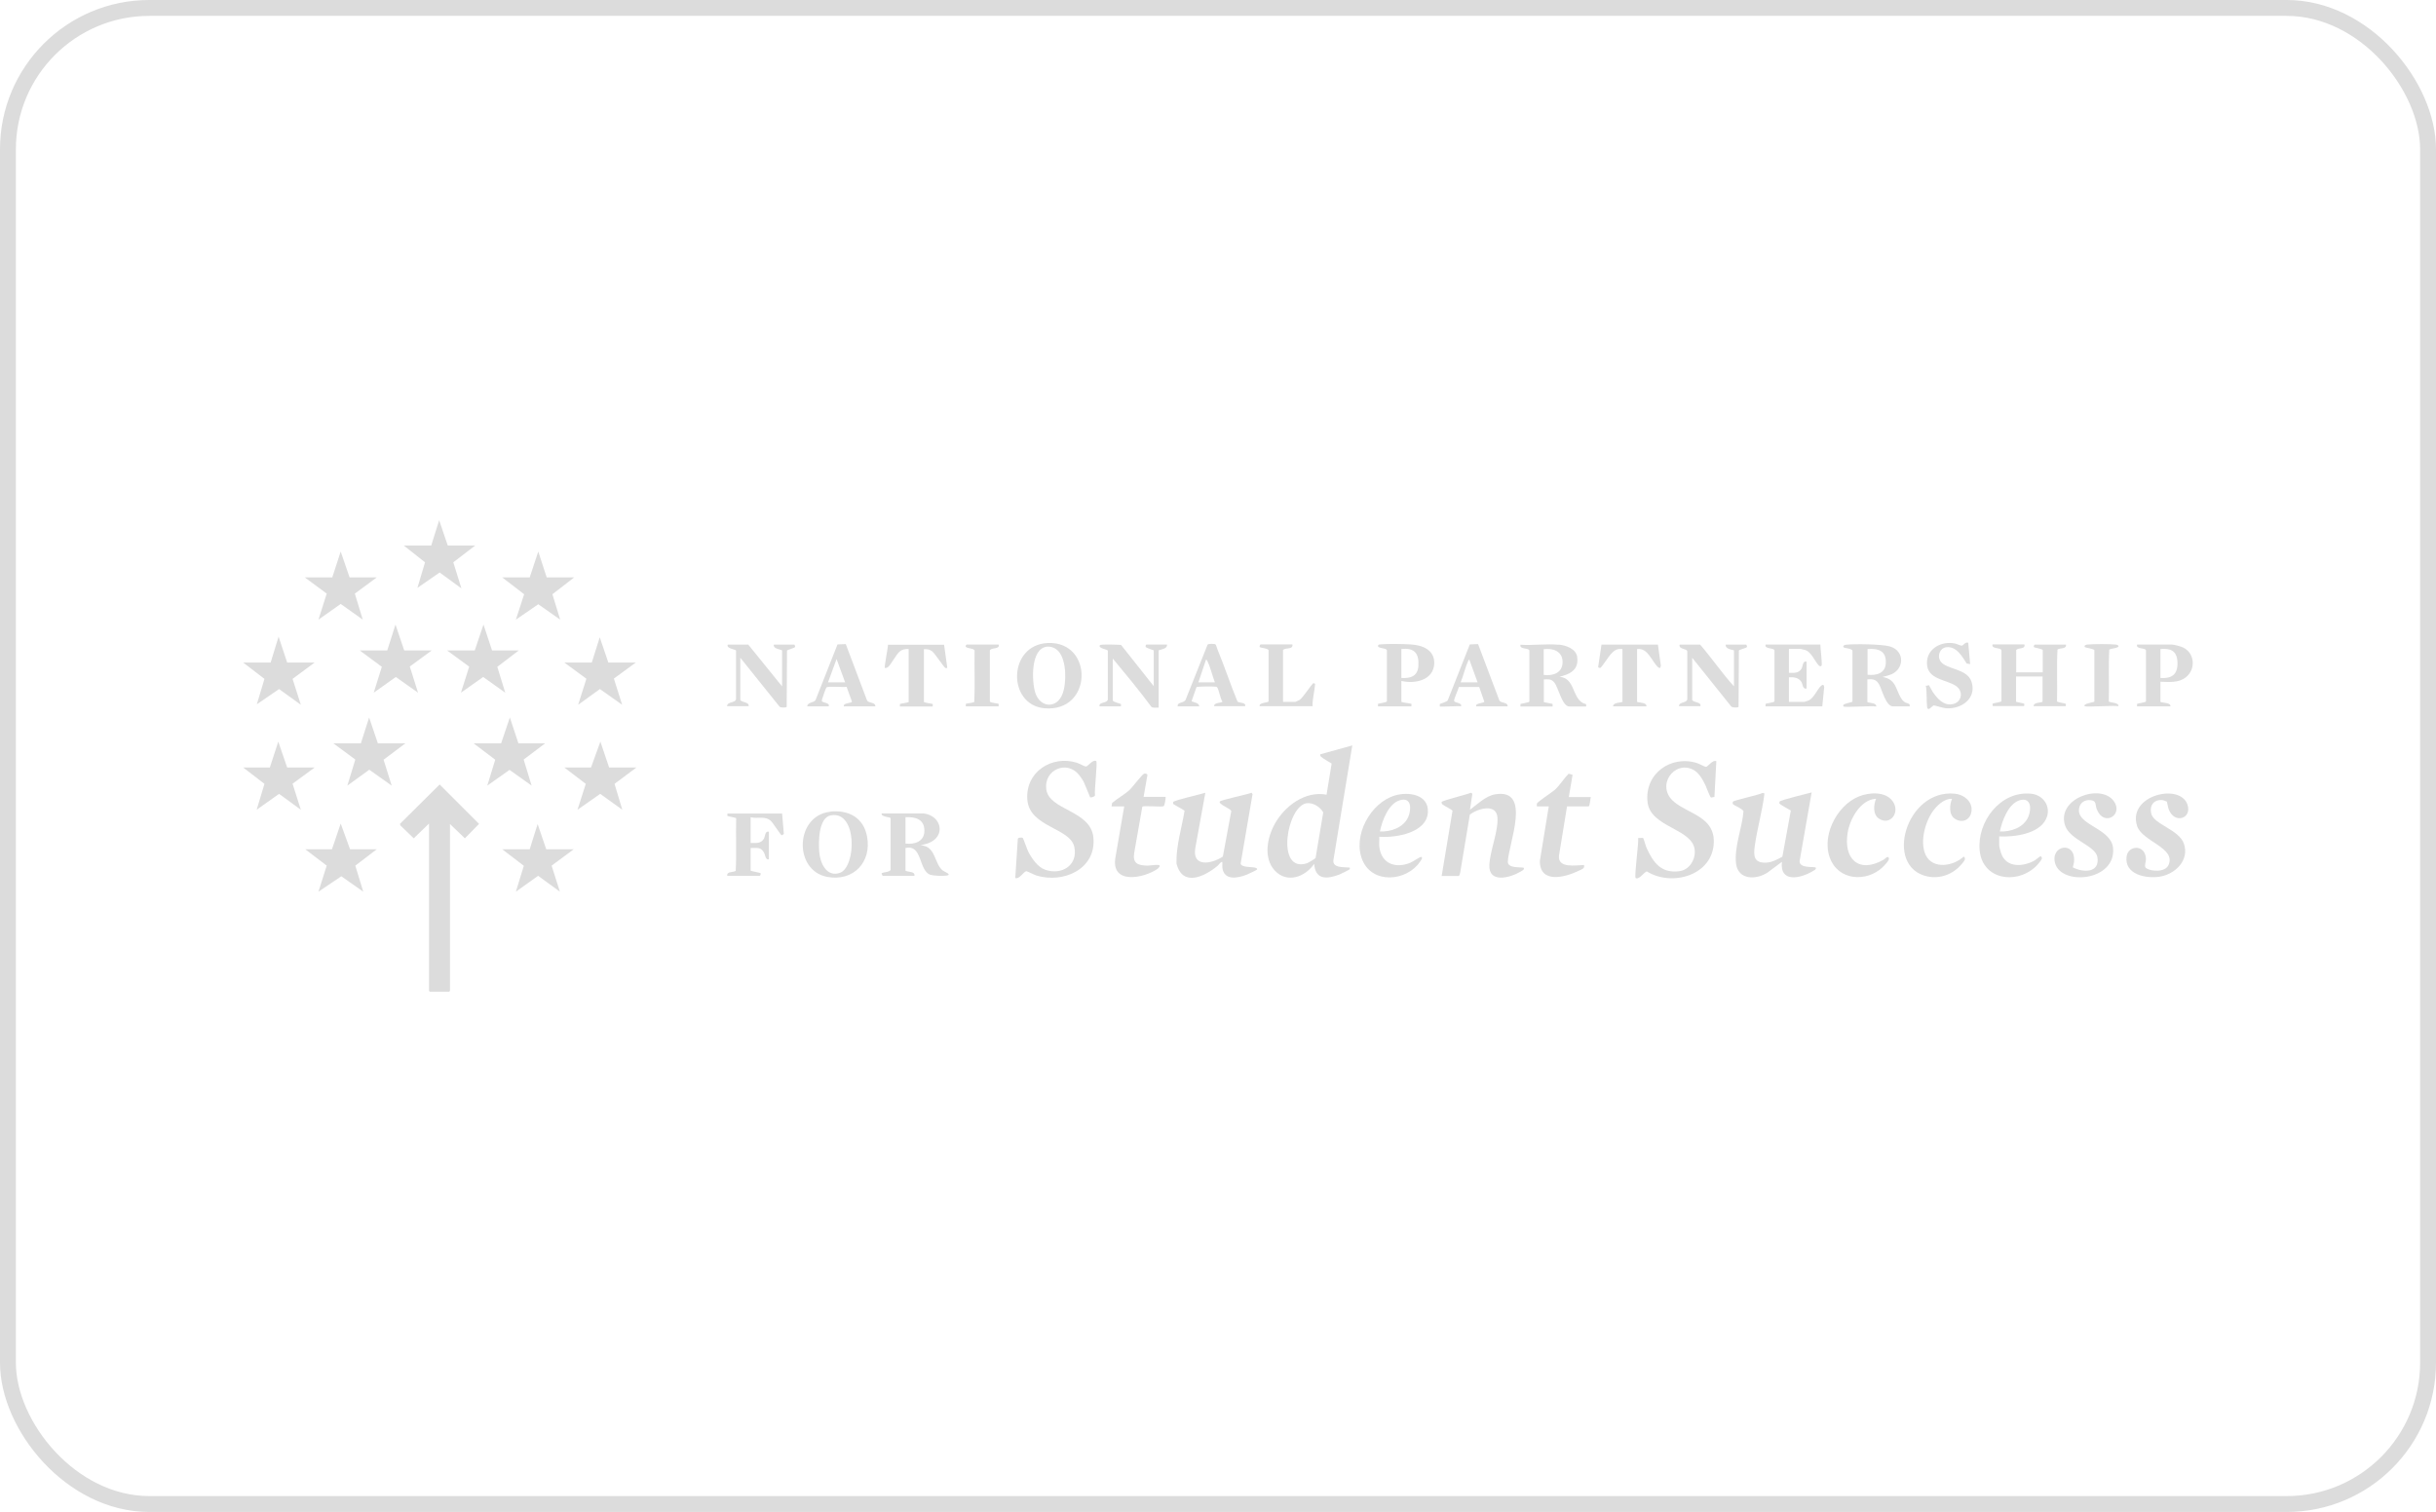 <?xml version="1.0" encoding="UTF-8"?>
<svg id="Layer_2" data-name="Layer 2" xmlns="http://www.w3.org/2000/svg" viewBox="0 0 153.37 95.21">
  <defs>
    <style>
      .cls-1 {
        fill: none;
        stroke: #dcdcdc;
        stroke-miterlimit: 10;
      }

      .cls-2 {
        fill: #dcdcdc;
      }
    </style>
  </defs>
  <g id="Layer_1-2" data-name="Layer 1">
    <g>
      <rect class="cls-1" x=".5" y=".5" width="152.37" height="94.21" rx="8.9" ry="8.9"/>
      <g>
        <path class="cls-2" d="M85.14,46.94l-1.19,7.23c-.05.51.66.42,1.01.46.04,0,.03.08.02.1-.01.04-.57.3-.65.34-.77.29-1.51.36-1.59-.67-.57.82-1.7,1.25-2.48.42-.73-.79-.48-2.08,0-2.94.63-1.13,1.91-2.09,3.26-1.84l.32-1.96s-.57-.33-.66-.42c-.05-.05-.07-.08-.06-.16l2.02-.56ZM82.83,54.02l.48-2.86c-.19-.35-.64-.63-1.04-.58-1.25.16-1.98,4.43.02,3.78.08-.03.52-.29.55-.34Z"/>
        <path class="cls-2" d="M68.64,50.22s-.32-.79-.39-.94-.21-.36-.31-.48c-.77-.96-2.21-.33-2.07.88.15,1.36,2.8,1.32,2.97,3.06.19,1.99-1.89,2.91-3.59,2.39-.13-.04-.58-.27-.63-.27-.18.02-.42.52-.7.43l.16-2.44c-.02-.12.26-.12.31-.09.04.03.28.75.36.89.21.41.6.97,1.06,1.12,1.03.36,2.07-.28,1.83-1.43-.25-1.22-2.83-1.24-2.96-2.99s1.55-2.81,3.12-2.32c.12.04.5.24.56.24.14,0,.45-.48.66-.34.09.06-.13,1.88-.08,2.14.02.09-.24.16-.27.14Z"/>
        <path class="cls-2" d="M108.06,47.93l-.12,2.26c-.06-.01-.17.04-.21.03-.07-.01-.29-.64-.35-.76-.16-.34-.42-.81-.76-.98-1.22-.65-2.42,1.04-1.2,2.03.95.77,2.54.94,2.48,2.56-.08,2.07-2.66,2.78-4.22,1.8-.18.07-.5.55-.7.42-.1-.07.2-2.22.16-2.52.07.01.28-.02.31,0,.03.02.17.52.22.63.42.92.92,1.61,2.06,1.46.63-.08,1.02-.72.97-1.32-.11-1.37-2.78-1.42-2.97-3.02-.21-1.78,1.45-2.99,3.11-2.47.13.04.5.24.56.24.13,0,.42-.46.65-.36Z"/>
        <path class="cls-2" d="M75.89,49.91l-.63,3.47c-.23,1.27,1.04,1.02,1.73.56l.53-2.86c-.02-.16-.84-.44-.72-.61.06-.09,1.76-.45,2-.55l.06.09-.75,4.37c.05.27.77.19.96.27.05.02.1.07.07.11-.02.03-.57.29-.65.32-.57.22-1.41.39-1.53-.43-.01-.09,0-.18,0-.27,0-.04.02-.13-.06-.1-.05.02-.18.18-.24.24-.83.69-2.22,1.35-2.59-.15-.03-1.11.33-2.22.51-3.32-.08-.07-.69-.39-.71-.42-.01-.02-.02-.1,0-.13.03-.1,1.79-.5,2.02-.58Z"/>
        <path class="cls-2" d="M112.22,53.94l.53-2.9s-.69-.39-.71-.43c-.02-.03-.01-.1,0-.13.04-.1,1.78-.51,2.02-.58l-.76,4.34c.02.42.72.33,1.01.38.08.12-.12.2-.22.26-.77.45-2.05.71-1.9-.61l-.9.67c-.72.48-1.87.48-1.99-.57s.39-2.25.47-3.28c-.04-.16-.62-.38-.67-.46-.02-.04-.01-.12,0-.15.06-.08,1.66-.43,1.88-.55l.11.03c-.13,1.11-.46,2.22-.61,3.31-.09.64-.05,1.09.73,1.05.36-.02.69-.2,1-.37Z"/>
        <path class="cls-2" d="M90.77,55.14l.68-4.09c-.01-.05-.58-.34-.64-.4-.04-.05-.06-.09-.04-.15.03-.09,1.63-.48,1.84-.58l.09.06-.15,1.01c.46-.34.99-.87,1.58-.97,2.35-.4.83,3.13.8,4.27.05.39.71.3,1,.35.08.12-.12.2-.22.26-.65.38-2,.74-1.94-.44.04-.88.57-2.13.51-2.97-.06-.93-1.26-.57-1.74-.19l-.61,3.67s-.05.19-.09.19h-1.09Z"/>
        <path class="cls-2" d="M125.87,52.68v.57c0,.07.09.39.12.48.32.94,1.39.86,2.12.45.08-.05.34-.27.36-.27.02,0,.1.09.09.13-.01.13-.34.49-.45.58-1.22,1.09-3.29.75-3.47-1.06s1.3-3.77,3.23-3.58c.81.08,1.31.86.94,1.61-.45.93-2.02,1.13-2.94,1.08ZM125.91,52.36c.7.03,1.5-.25,1.79-.92.21-.49.19-1.25-.53-1.05s-1.13,1.32-1.26,1.97Z"/>
        <path class="cls-2" d="M86.84,53.3c.11,1.09,1.03,1.42,1.97,1.02.13-.05.61-.38.67-.36.14.04-.05.26-.08.31-.84,1.23-2.98,1.42-3.62-.1s.49-3.62,2.05-4.08c.84-.25,2.12-.07,2.07,1.04-.05,1.32-2.03,1.64-3.06,1.56.01.2-.02.42,0,.61ZM86.88,52.36c.69.03,1.5-.25,1.79-.93.2-.49.2-1.25-.53-1.04s-1.13,1.31-1.26,1.97Z"/>
        <path class="cls-2" d="M136.41,50.47s-.18-.07-.22-.08c-.55-.08-.87.3-.75.83.14.69,1.75,1.01,2.06,1.91.35,1.04-.53,1.9-1.5,2.07-.87.15-2.27-.13-2.11-1.27.1-.72,1.19-.78,1.22.17,0,.16-.13.47,0,.56.34.24,1.22.27,1.42-.19.49-1.09-1.67-1.48-1.98-2.46-.62-1.92,2.69-2.73,3.17-1.35.31.87-.81,1.27-1.18.3-.04-.1-.1-.46-.12-.49Z"/>
        <path class="cls-2" d="M130.51,54.62c.65.34,1.71.36,1.54-.65-.12-.72-1.72-1.07-2.03-1.98-.57-1.7,2.23-2.68,3.06-1.55.64.87-.63,1.66-1.07.51-.11-.29,0-.5-.35-.56-.45-.07-.79.22-.77.68.05.92,2.04,1.13,2.15,2.34.18,2.08-3.25,2.38-3.65.95-.32-1.14,1.31-1.44,1.19-.09,0,.07-.08.32-.07.34Z"/>
        <path class="cls-2" d="M118.1,50.3c-.97.06-1.63,1.27-1.77,2.13-.28,1.65.69,2.59,2.24,1.72.11-.06.28-.29.35-.13.05.11-.14.32-.22.41-.89,1.06-2.71,1.14-3.39-.18-.74-1.44.28-3.52,1.73-4.1.65-.26,1.66-.33,2.12.3.5.69-.14,1.57-.86,1.1-.4-.26-.34-.88-.18-1.26Z"/>
        <path class="cls-2" d="M122.9,50.3c-.43-.02-.83.32-1.09.63-.58.69-.97,2.06-.57,2.91.45.93,1.76.7,2.39.1.21.12-.03.36-.14.49-.52.62-1.34.93-2.14.76-2.77-.59-1.35-5.52,1.73-5.21.54.05,1.09.46,1.05,1.05s-.57.84-1.05.53c-.39-.25-.34-.88-.18-1.26Z"/>
        <path class="cls-2" d="M69.98,50.78l.04-.22c.34-.29.79-.53,1.11-.83.16-.15.79-.98.9-1.01.07-.02.22,0,.21.09l-.24,1.37h1.39c0,.11-.05.56-.14.59-.18.06-1.27-.06-1.33.03l-.51,2.9c-.11.67.22.79.81.81.23,0,.53-.07.72-.04.18.03-.01.2-.07.25-.89.6-2.95,1-2.64-.74l.55-3.2h-.79Z"/>
        <path class="cls-2" d="M96.76,50.78c0-.06,0-.12,0-.17.04-.13.96-.72,1.14-.88.3-.28.57-.71.86-1.01l.25.07-.24,1.4h1.39c-.04.12-.06.56-.14.59h-1.36s-.51,3.12-.51,3.12c-.06.8,1.07.58,1.58.57.06.23-.16.28-.33.36-.86.42-2.46.84-2.45-.62l.56-3.43h-.75Z"/>
        <path class="cls-2" d="M127.46,40.59c.06.31-.36.17-.52.34v1.41h1.67v-1.41c-.06-.08-.54-.15-.56-.18-.02-.03.02-.16.06-.16h1.96c.06.29-.37.2-.53.31-.06,1.08,0,2.18-.03,3.27.01.05.53.12.55.15.02.02,0,.11,0,.15h-2.02c-.02-.24.39-.2.56-.28v-1.59h-1.67v1.59c.07.03.49.1.51.12.02.02,0,.11,0,.15h-1.98s-.02-.13,0-.15c.02-.03.54-.1.55-.15v-3.21c-.02-.19-.65-.06-.56-.37h1.98Z"/>
        <g>
          <polygon class="cls-2" points="28.33 51.89 28.33 62.39 28.28 62.45 27.06 62.45 27.01 62.39 27.01 51.86 26.05 52.79 25.21 51.98 25.18 51.88 27.68 49.4 30.16 51.88 29.27 52.79 28.33 51.89"/>
          <polygon class="cls-2" points="27.15 34.35 27.65 32.76 28.19 34.35 29.92 34.35 28.54 35.41 29.05 37.05 27.68 36.05 26.28 37.02 26.76 35.41 25.42 34.35 27.15 34.35"/>
          <polygon class="cls-2" points="34.42 36.36 36.15 36.36 34.78 37.42 35.27 39.02 33.89 38.05 32.48 39.02 33 37.42 31.62 36.36 33.35 36.36 33.89 34.73 34.42 36.36"/>
          <polygon class="cls-2" points="20.9 53.48 21.45 51.86 22.04 53.48 23.72 53.48 22.37 54.51 22.87 56.15 21.49 55.18 20.05 56.15 20.57 54.51 19.22 53.48 20.9 53.48"/>
          <polygon class="cls-2" points="23.79 46.81 25.52 46.81 24.15 47.84 24.66 49.47 23.25 48.47 21.87 49.47 22.37 47.83 20.99 46.81 22.72 46.81 23.24 45.18 23.79 46.81"/>
          <polygon class="cls-2" points="25.45 40.96 27.18 40.96 25.8 41.97 26.32 43.62 24.92 42.63 23.53 43.62 24.04 41.99 22.65 40.96 24.38 40.96 24.9 39.33 25.45 40.96"/>
          <polygon class="cls-2" points="37.21 48.33 37.8 46.7 38.35 48.33 40.07 48.33 38.69 49.36 39.18 50.99 37.79 49.99 36.36 50.99 36.88 49.36 35.53 48.33 37.21 48.33"/>
          <polygon class="cls-2" points="34.32 46.81 32.97 47.83 33.47 49.47 32.08 48.48 30.68 49.47 31.18 47.84 29.82 46.81 31.55 46.81 32.1 45.18 32.64 46.81 34.32 46.81"/>
          <polygon class="cls-2" points="18.08 48.33 19.81 48.33 18.42 49.35 18.94 50.99 17.57 49.99 16.16 50.99 16.65 49.36 15.31 48.33 16.99 48.33 17.52 46.7 18.08 48.33"/>
          <polygon class="cls-2" points="23.72 36.36 22.34 37.38 22.84 39.02 21.45 38.03 20.05 39.02 20.57 37.38 19.19 36.36 20.92 36.36 21.45 34.73 22.01 36.36 23.72 36.36"/>
          <polygon class="cls-2" points="32.66 40.96 31.31 41.99 31.81 43.62 30.42 42.63 29.02 43.62 29.54 41.98 28.15 40.96 29.89 40.96 30.44 39.33 30.98 40.96 32.66 40.96"/>
          <polygon class="cls-2" points="33.35 53.48 33.85 51.89 34.39 53.48 36.12 53.48 34.73 54.51 35.25 56.15 33.88 55.15 32.48 56.15 32.98 54.52 31.62 53.48 33.35 53.48"/>
          <polygon class="cls-2" points="37.26 41.72 37.76 40.13 38.3 41.72 40.03 41.72 38.65 42.73 39.17 44.38 37.77 43.39 36.4 44.38 36.92 42.74 35.53 41.72 37.26 41.72"/>
          <polygon class="cls-2" points="18.08 41.72 19.81 41.72 18.42 42.75 18.94 44.38 17.57 43.39 16.17 44.35 16.65 42.75 15.31 41.72 17.04 41.72 17.54 40.09 18.08 41.72"/>
        </g>
        <path class="cls-2" d="M58.14,51.22c1.16.14,1.43,1.46.3,1.88l-.48.14c.98,0,.85,1.21,1.43,1.6.07.05.6.25.18.3-.23.03-.76.01-.98-.05-.77-.24-.49-1.94-1.58-1.69v1.43c.19.1.61.03.56.32h-2s-.08-.12-.06-.16c.04-.06.54-.07.56-.22v-3.25c-.02-.08-.63-.07-.56-.3h2.64ZM57.01,53.12c.58.07,1.19-.13,1.19-.81,0-.73-.57-.88-1.19-.85v1.66Z"/>
        <path class="cls-2" d="M116.07,44.48c-.17-.17.54-.24.56-.3v-3.2c0-.14-.53-.17-.56-.22-.06-.1.06-.15.14-.16.55-.06,2.29-.04,2.79.11.98.3.89,1.52-.05,1.8l-.42.12c.36.07.59.2.77.51.17.3.32.87.6,1.06.16.11.39.07.33.28h-1.05c-.44,0-.69-1.05-.86-1.36-.18-.33-.38-.37-.75-.34v1.43c.16.08.57.03.56.28-.25-.06-1.99.07-2.06,0ZM117.58,40.87v1.62c.56.06,1.12-.09,1.15-.73.04-.78-.47-.94-1.15-.89Z"/>
        <path class="cls-2" d="M98.13,40.59c.45.04,1.1.26,1.17.78.08.58-.17.92-.7,1.12l-.41.13c.97.08.78,1.28,1.47,1.65.14.08.24,0,.2.22h-1.05c-.46,0-.69-1.19-.95-1.51-.2-.24-.36-.2-.66-.2v1.43c.08.03.53.1.55.12.01.02,0,.12,0,.16h-2.02s-.01-.14,0-.16c.02-.02.54-.09.56-.15v-3.21c-.02-.19-.65-.06-.56-.37.77.05,1.64-.07,2.4,0ZM97.19,42.5c.59.08,1.19-.13,1.19-.81s-.6-.89-1.19-.81v1.62Z"/>
        <path class="cls-2" d="M52.25,51.11c1.17-.13,2.12.37,2.34,1.57.3,1.61-.86,2.84-2.5,2.54-2.15-.4-2.03-3.85.16-4.1ZM52.32,51.34c-.8.14-.79,1.7-.74,2.31.05.68.46,1.62,1.31,1.31,1.02-.38,1.1-3.9-.56-3.62Z"/>
        <path class="cls-2" d="M65.97,40.49c2.9-.12,2.84,4.38-.21,4.11-2.36-.21-2.31-4,.21-4.11ZM65.93,40.72c-1.06.09-.98,2.22-.74,2.93.31.91,1.33,1,1.7.06.27-.68.27-2.13-.25-2.7-.18-.2-.45-.31-.72-.29Z"/>
        <path class="cls-2" d="M114.61,40.59c.02.41.08.83.09,1.24,0,.13-.09.16-.18.08-.14-.12-.36-.54-.51-.71-.12-.13-.19-.22-.36-.27-.04-.01-.27-.07-.29-.07h-.73v1.51c.31,0,.61.04.79-.26.1-.17.06-.5.32-.45v1.7c-.25.05-.23-.25-.32-.41-.17-.28-.48-.32-.79-.3v1.55h.97s.23-.07.27-.09c.34-.16.53-.69.78-.92.11-.1.19-.08.2.08l-.12,1.21h-3.57s-.01-.14,0-.16c.02-.02.54-.09.56-.15v-3.21c-.02-.19-.65-.06-.56-.37h3.45Z"/>
        <path class="cls-2" d="M109.17,43.21v-2.26c-.19-.05-.56-.1-.52-.36h1.29s.08.1.04.16-.48.15-.5.22l-.02,3.54c-.04.06-.39.06-.46-.02l-2.46-3.07v2.67c.15.17.58.11.52.38h-1.35c-.02-.29.5-.18.52-.45v-3.01c-.04-.19-.56-.11-.48-.42h1.29c.73.85,1.37,1.79,2.12,2.62Z"/>
        <path class="cls-2" d="M69.23,44.48c-.08-.3.5-.17.52-.45v-3.05c-.02-.1-.64-.15-.5-.35.06-.08,1.15-.03,1.33-.02l2.06,2.6v-2.26c-.08-.02-.47-.16-.5-.2-.04-.06,0-.16.04-.16h1.29c.05.25-.34.3-.52.36v3.61c-.14-.01-.35.04-.46-.05-.77-1.04-1.6-2.04-2.43-3.04v2.64c.05.11.49.2.51.22.02.03,0,.11,0,.15h-1.35Z"/>
        <path class="cls-2" d="M49.24,43.21v-2.26c-.18-.08-.57-.1-.52-.36h1.29s.08.1.04.16-.49.17-.5.22l-.02,3.54c-.04.06-.36.06-.44,0l-2.48-3.09v2.67c.15.16.58.12.52.38h-1.35c-.02-.3.53-.19.56-.45v-3.05c-.02-.09-.63-.12-.52-.38h1.29l2.12,2.62Z"/>
        <path class="cls-2" d="M88.23,42.89v1.31c.09.04.61.1.63.12.02.02,0,.12,0,.16h-2.1s-.01-.14,0-.16c.02-.02.48-.07.56-.15v-3.21c0-.18-.7-.11-.54-.34.03-.04.08-.04.12-.04.49-.05,1.4-.03,1.91,0,.73.04,1.52.33,1.49,1.21-.05,1.05-1.22,1.29-2.06,1.09ZM88.23,42.69c.56.04,1.02-.1,1.07-.73.06-.8-.24-1.19-1.07-1.09v1.82Z"/>
        <path class="cls-2" d="M136.02,42.93v1.27c.18.08.65.03.63.28h-2.1s-.01-.14,0-.16c.02-.02.54-.09.56-.15v-3.21c-.02-.19-.65-.06-.56-.37h2.2c.13,0,.57.12.69.18.75.35.82,1.38.18,1.88-.47.37-1.05.29-1.61.28ZM136.02,42.69c.78.06,1.12-.28,1.07-1.05-.05-.67-.45-.83-1.07-.77v1.82Z"/>
        <path class="cls-2" d="M123.92,40.48l.12,1.34-.22-.04c-.28-.45-.67-1.12-1.3-1.02-.39.06-.56.54-.36.86.35.56,1.7.45,1.97,1.32.33,1.05-.65,1.73-1.62,1.66-.17-.01-.71-.19-.76-.18-.08,0-.38.44-.42.09-.05-.43,0-.9-.08-1.33.05.02.19-.04.19-.04.02.01.2.37.25.44.28.4.65.84,1.19.77.63-.08.78-.81.26-1.16-.63-.42-1.81-.39-1.82-1.43-.01-.93.93-1.41,1.76-1.24.1.02.38.15.44.14.08-.02.23-.25.38-.19Z"/>
        <path class="cls-2" d="M57.21,40.87c-.21-.01-.41.02-.57.16-.25.22-.55.85-.75.99-.04.03-.16.06-.18.04-.05-.05.2-1.28.2-1.46h3.53s.2,1.44.2,1.44c0,.04-.07.03-.1.03-.1-.01-.67-.93-.87-1.07-.15-.11-.31-.13-.5-.12v3.33c.08.05.53.1.55.12.02.02,0,.12,0,.16h-2.06s-.01-.14,0-.16c.02-.02.48-.08.55-.12v-3.33Z"/>
        <path class="cls-2" d="M49.24,51.22l.11,1.29s-.1.09-.13.09c-.06,0-.55-.78-.68-.9-.38-.35-.83-.12-1.28-.24v1.62c.32,0,.64.06.83-.26.1-.17.06-.5.32-.45v1.74c-.22.06-.22-.26-.31-.42-.2-.38-.46-.28-.84-.29v1.43c.09.04.62.13.63.16.02.03-.02.16-.06.16h-2.04c-.06-.29.37-.2.53-.31.06-1.09,0-2.21.03-3.31-.01-.05-.53-.12-.55-.15-.02-.02,0-.11,0-.15h3.45Z"/>
        <path class="cls-2" d="M102.15,40.87c-.36-.04-.53.09-.75.34-.1.1-.58.85-.65.85-.06,0-.11,0-.13-.06l.21-1.41h3.55s.19,1.34.19,1.34l-.05.13c-.07.01-.09-.02-.14-.06-.39-.35-.62-1.22-1.31-1.13v3.33c.17.06.61.03.59.28h-2.1c-.01-.24.42-.22.59-.28v-3.33Z"/>
        <path class="cls-2" d="M50.83,44.48c-.03-.24.41-.24.51-.38l1.39-3.52.52-.02,1.34,3.55c.11.19.54.09.52.37h-1.98c-.07-.23.49-.18.51-.3l-.34-.93c-.21.04-1.17-.06-1.27.04-.03.03-.31.81-.29.85.04.13.54.1.43.34h-1.35ZM53.21,42.97l-.54-1.47-.54,1.47h1.07Z"/>
        <path class="cls-2" d="M90.65,44.48s0-.14,0-.15c.02-.02.47-.14.5-.23l1.39-3.52.52-.02,1.34,3.55c.11.19.54.09.52.37h-1.98c-.07-.23.49-.18.51-.3l-.32-.92h-1.28c-.03.15-.33.78-.3.88.04.13.54.11.43.34-.17-.04-1.3.05-1.35,0ZM93.03,42.97l-.52-1.43c-.05,0-.06.06-.08.1-.19.41-.29.91-.47,1.33h1.07Z"/>
        <path class="cls-2" d="M74.15,44.48c-.06-.27.37-.2.49-.4l1.39-3.49c.05-.06.46-.06.5-.01.04.05.11.28.14.36.44,1.06.8,2.17,1.24,3.23.08.11.58.05.48.3h-1.94c-.06-.23.45-.2.52-.28-.14-.18-.23-.78-.34-.91-.04-.04-.07-.04-.12-.04-.13-.02-1.14-.02-1.18.03l-.31.89c.15.07.49.1.48.32h-1.35ZM76.49,42.97c-.16-.41-.27-.92-.46-1.31-.02-.05-.04-.11-.1-.12l-.48,1.43h1.03Z"/>
        <path class="cls-2" d="M81.37,40.59c.05.33-.43.17-.59.34v3.27h.77s.21-.09.25-.11c.24-.14.79-1.05.9-1.07,0,0,.1.02.1.05-.03.46-.18.94-.16,1.4h-3.33c-.08-.23.54-.22.56-.3v-3.21c-.02-.15-.51-.15-.56-.22-.02-.03.02-.16.06-.16h2Z"/>
        <path class="cls-2" d="M62.88,40.59c.08.33-.51.16-.56.38v3.17s0,.04.02.06c.08.06.51.1.53.12.02.02,0,.12,0,.16h-2.06s-.01-.14,0-.16c.02-.02.45-.06.53-.12.05-1.07,0-2.16.02-3.23-.01-.18-.7-.11-.54-.34,0-.01.04-.04.04-.04h2Z"/>
        <path class="cls-2" d="M131.26,44.48c-.18-.17.58-.25.6-.3v-3.24c-.02-.08-.58-.16-.6-.19-.06-.1.06-.15.14-.16.38-.04,1.45-.04,1.83,0,.12.01.22.11.09.17-.14.07-.37.07-.52.14-.06,1.08,0,2.18-.03,3.27.02.08.67.06.6.3-.26-.06-2.03.07-2.1,0Z"/>
      </g>
    </g>
  </g>
</svg>